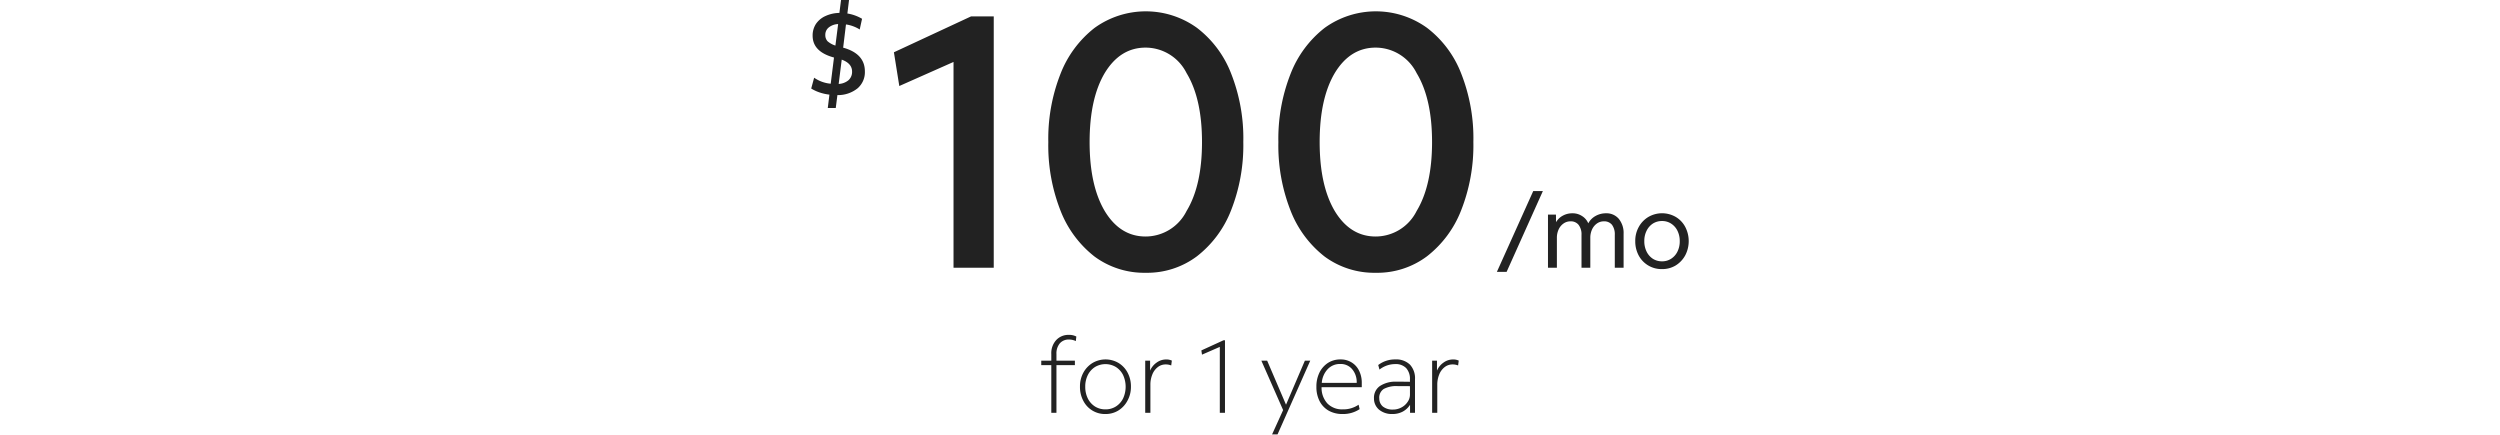 <svg id="fg-sig-price-m" xmlns="http://www.w3.org/2000/svg" width="362" height="63" viewBox="0 0 362 63">
  <rect id="Rectangle_46905" data-name="Rectangle 46905" width="362" height="63" fill="rgba(255,255,255,0)"/>
  <g id="Frame_1171275930" data-name="Frame 1171275930" transform="translate(116.462 -2.23)">
    <path id="Path_84629" data-name="Path 84629" d="M3.4,17.87l.238-1.938a6.852,6.852,0,0,1-1.445-.323A5.8,5.8,0,0,1,1,15.048l.425-1.564a4.965,4.965,0,0,0,2.4.867L4.3,10.56Q1.207,9.727,1.207,7.4a3.045,3.045,0,0,1,.476-1.7,3.285,3.285,0,0,1,1.36-1.139A5,5,0,0,1,5.083,4.1l.238-1.87H6.477L6.239,4.185a6.088,6.088,0,0,1,2.125.765L8.024,6.5a5.119,5.119,0,0,0-1.989-.731L5.627,9.132Q8.772,10,8.772,12.566A3.081,3.081,0,0,1,7.7,15.031,4.521,4.521,0,0,1,4.794,16l-.238,1.87ZM3.043,7.3a1.292,1.292,0,0,0,.323.9,3.144,3.144,0,0,0,1.139.629L4.9,5.715a2.3,2.3,0,0,0-1.36.493A1.341,1.341,0,0,0,3.043,7.3Zm3.876,5.3q0-1.19-1.5-1.734l-.442,3.519a2.407,2.407,0,0,0,1.428-.544A1.619,1.619,0,0,0,6.919,12.6Z" fill="#222"/>
    <path id="Path_84630" data-name="Path 84630" d="M21.608,41V11.2l-7.852,3.484L12.976,9.8l11.18-5.2h3.276V41Zm27.817.728a12.1,12.1,0,0,1-7.384-2.34,15.571,15.571,0,0,1-4.94-6.656A25.79,25.79,0,0,1,35.333,22.8,25.641,25.641,0,0,1,37.1,12.92a15.571,15.571,0,0,1,4.94-6.656,12.673,12.673,0,0,1,14.82,0,15.2,15.2,0,0,1,4.94,6.6A25.548,25.548,0,0,1,63.569,22.8,25.643,25.643,0,0,1,61.8,32.68a15.572,15.572,0,0,1-4.94,6.656A12,12,0,0,1,49.425,41.728Zm0-5.252a6.645,6.645,0,0,0,5.928-3.692q2.236-3.692,2.236-9.984t-2.236-9.984a6.645,6.645,0,0,0-5.928-3.692q-3.692,0-5.928,3.692-2.184,3.692-2.184,9.984T43.5,32.784Q45.733,36.476,49.425,36.476Zm33.313,5.252a12.1,12.1,0,0,1-7.384-2.34,15.571,15.571,0,0,1-4.94-6.656A25.79,25.79,0,0,1,68.646,22.8a25.641,25.641,0,0,1,1.768-9.88,15.571,15.571,0,0,1,4.94-6.656,12.673,12.673,0,0,1,14.82,0,15.2,15.2,0,0,1,4.94,6.6A25.548,25.548,0,0,1,96.882,22.8a25.643,25.643,0,0,1-1.768,9.88,15.572,15.572,0,0,1-4.94,6.656A12,12,0,0,1,82.738,41.728Zm0-5.252a6.645,6.645,0,0,0,5.928-3.692Q90.9,29.092,90.9,22.8t-2.236-9.984a6.645,6.645,0,0,0-5.928-3.692q-3.692,0-5.928,3.692-2.184,3.692-2.184,9.984t2.184,9.984Q79.046,36.476,82.738,36.476Z" fill="#222"/>
    <path id="Path_84631" data-name="Path 84631" d="M100.285,41.6l5.265-11.7h1.395l-5.25,11.7Zm7.4-.6V33.305h1.155l.015,1.1a2.46,2.46,0,0,1,.975-.945,2.832,2.832,0,0,1,1.41-.345,2.449,2.449,0,0,1,1.365.39,2.274,2.274,0,0,1,.915,1.065,2.627,2.627,0,0,1,1.05-1.065,3.026,3.026,0,0,1,1.515-.39,2.318,2.318,0,0,1,1.86.81,3.242,3.242,0,0,1,.69,2.175V41h-1.275V36.245a2.291,2.291,0,0,0-.4-1.455,1.423,1.423,0,0,0-1.185-.51,1.712,1.712,0,0,0-1.005.315,2.127,2.127,0,0,0-.7.855,2.847,2.847,0,0,0-.255,1.23V41h-1.275V36.245a2.233,2.233,0,0,0-.42-1.455,1.423,1.423,0,0,0-1.185-.51,1.712,1.712,0,0,0-1,.315,2.127,2.127,0,0,0-.705.855,2.847,2.847,0,0,0-.255,1.23V41Zm16.514.195a3.74,3.74,0,0,1-3.375-1.965,4.312,4.312,0,0,1-.5-2.085,4.1,4.1,0,0,1,.51-2.055,3.82,3.82,0,0,1,1.38-1.44,3.947,3.947,0,0,1,3.96-.015,3.676,3.676,0,0,1,1.38,1.44,4.456,4.456,0,0,1,0,4.14,3.937,3.937,0,0,1-1.38,1.455A3.756,3.756,0,0,1,124.2,41.195Zm0-1.125a2.347,2.347,0,0,0,1.32-.375,2.559,2.559,0,0,0,.915-1.035,3.309,3.309,0,0,0,.33-1.5,3.344,3.344,0,0,0-.33-1.515,2.559,2.559,0,0,0-.915-1.035,2.347,2.347,0,0,0-1.32-.375,2.42,2.42,0,0,0-1.335.375,2.6,2.6,0,0,0-.9,1.035,3.25,3.25,0,0,0-.33,1.5,3.344,3.344,0,0,0,.33,1.515,2.6,2.6,0,0,0,.9,1.035A2.42,2.42,0,0,0,124.2,40.07Z" fill="#222"/>
  </g>
  <path id="Path_84633" data-name="Path 84633" d="M20.255,62V55.1H18.8v-.645h1.455V53.48a2.794,2.794,0,0,1,.7-1.995,2.392,2.392,0,0,1,1.845-.765,2.212,2.212,0,0,1,1.08.24l-.075.66a2.216,2.216,0,0,0-1-.225,1.682,1.682,0,0,0-1.32.555A2.262,2.262,0,0,0,21,53.48v.975h2.67V55.1H21V62Zm7.841.18a3.507,3.507,0,0,1-3.21-1.92,4.267,4.267,0,0,1-.48-2.04,4.148,4.148,0,0,1,.48-2.01,3.738,3.738,0,0,1,1.32-1.41,3.71,3.71,0,0,1,3.78-.015,3.59,3.59,0,0,1,1.32,1.41,4.211,4.211,0,0,1,.48,2.04,4.1,4.1,0,0,1-.5,2.01,3.7,3.7,0,0,1-1.32,1.425A3.493,3.493,0,0,1,28.1,62.18Zm0-.675a2.761,2.761,0,0,0,1.515-.42,2.9,2.9,0,0,0,1.035-1.155,4.052,4.052,0,0,0,0-3.4,2.9,2.9,0,0,0-1.035-1.155,2.942,2.942,0,0,0-3.03,0,2.9,2.9,0,0,0-1.035,1.155,3.679,3.679,0,0,0-.375,1.695,3.773,3.773,0,0,0,.375,1.71,2.9,2.9,0,0,0,1.035,1.155A2.761,2.761,0,0,0,28.1,61.505ZM33.854,62V54.455h.705V55.9a2.689,2.689,0,0,1,.93-1.155,2.317,2.317,0,0,1,1.38-.465,1.875,1.875,0,0,1,.84.165l-.09.705a2.019,2.019,0,0,0-.81-.15,1.831,1.831,0,0,0-1.14.39,2.5,2.5,0,0,0-.78,1.05,3.9,3.9,0,0,0-.285,1.53V62Zm10.8,0V52.46l-2.58,1.125-.09-.615,3.21-1.47h.21V62Zm7.567,3.135,1.6-3.525-3.15-7.155h.84l2.73,6.375,2.73-6.375h.78l-4.74,10.68Zm10.2-2.955a4.008,4.008,0,0,1-1.995-.48,3.376,3.376,0,0,1-1.32-1.38,4.423,4.423,0,0,1-.465-2.085,4.568,4.568,0,0,1,.435-2.04,3.528,3.528,0,0,1,1.23-1.41,3.288,3.288,0,0,1,1.815-.51,2.973,2.973,0,0,1,1.62.435,2.867,2.867,0,0,1,1.08,1.2,3.88,3.88,0,0,1,.39,1.785v.6h-5.82a3.334,3.334,0,0,0,.84,2.355,2.942,2.942,0,0,0,2.22.855,3.888,3.888,0,0,0,2.3-.675l.15.645A4.334,4.334,0,0,1,62.419,62.18Zm-.33-7.245a2.41,2.41,0,0,0-1.815.75,3.23,3.23,0,0,0-.855,1.98h5.055a2.888,2.888,0,0,0-.66-1.98A2.16,2.16,0,0,0,62.089,54.935Zm7.557,7.245a2.906,2.906,0,0,1-1.935-.63,2.1,2.1,0,0,1-.735-1.65,2.047,2.047,0,0,1,.855-1.77,4.07,4.07,0,0,1,2.445-.63h.96q.435,0,.945.015v-.33a2.293,2.293,0,0,0-.555-1.665,2.109,2.109,0,0,0-1.605-.57,3.7,3.7,0,0,0-2.25.795l-.18-.66a3.952,3.952,0,0,1,2.46-.81,2.85,2.85,0,0,1,2.13.75,2.884,2.884,0,0,1,.735,2.13V62H72.2V60.845a2.893,2.893,0,0,1-1.065.99A3.157,3.157,0,0,1,69.647,62.18Zm-1.9-2.265a1.485,1.485,0,0,0,.525,1.185,2.228,2.228,0,0,0,1.44.435,2.545,2.545,0,0,0,1.23-.3,2.4,2.4,0,0,0,.9-.8,1.85,1.85,0,0,0,.345-1.08v-1.2q-.33-.015-.75-.015h-1.02a3.835,3.835,0,0,0-2.04.42A1.5,1.5,0,0,0,67.742,59.915ZM75.4,62V54.455H76.1V55.9a2.689,2.689,0,0,1,.93-1.155,2.317,2.317,0,0,1,1.38-.465,1.875,1.875,0,0,1,.84.165l-.09.705a2.019,2.019,0,0,0-.81-.15,1.831,1.831,0,0,0-1.14.39,2.5,2.5,0,0,0-.78,1.05,3.9,3.9,0,0,0-.285,1.53V62Z" transform="translate(131.974 -2.23)" fill="#222"/>
</svg>
